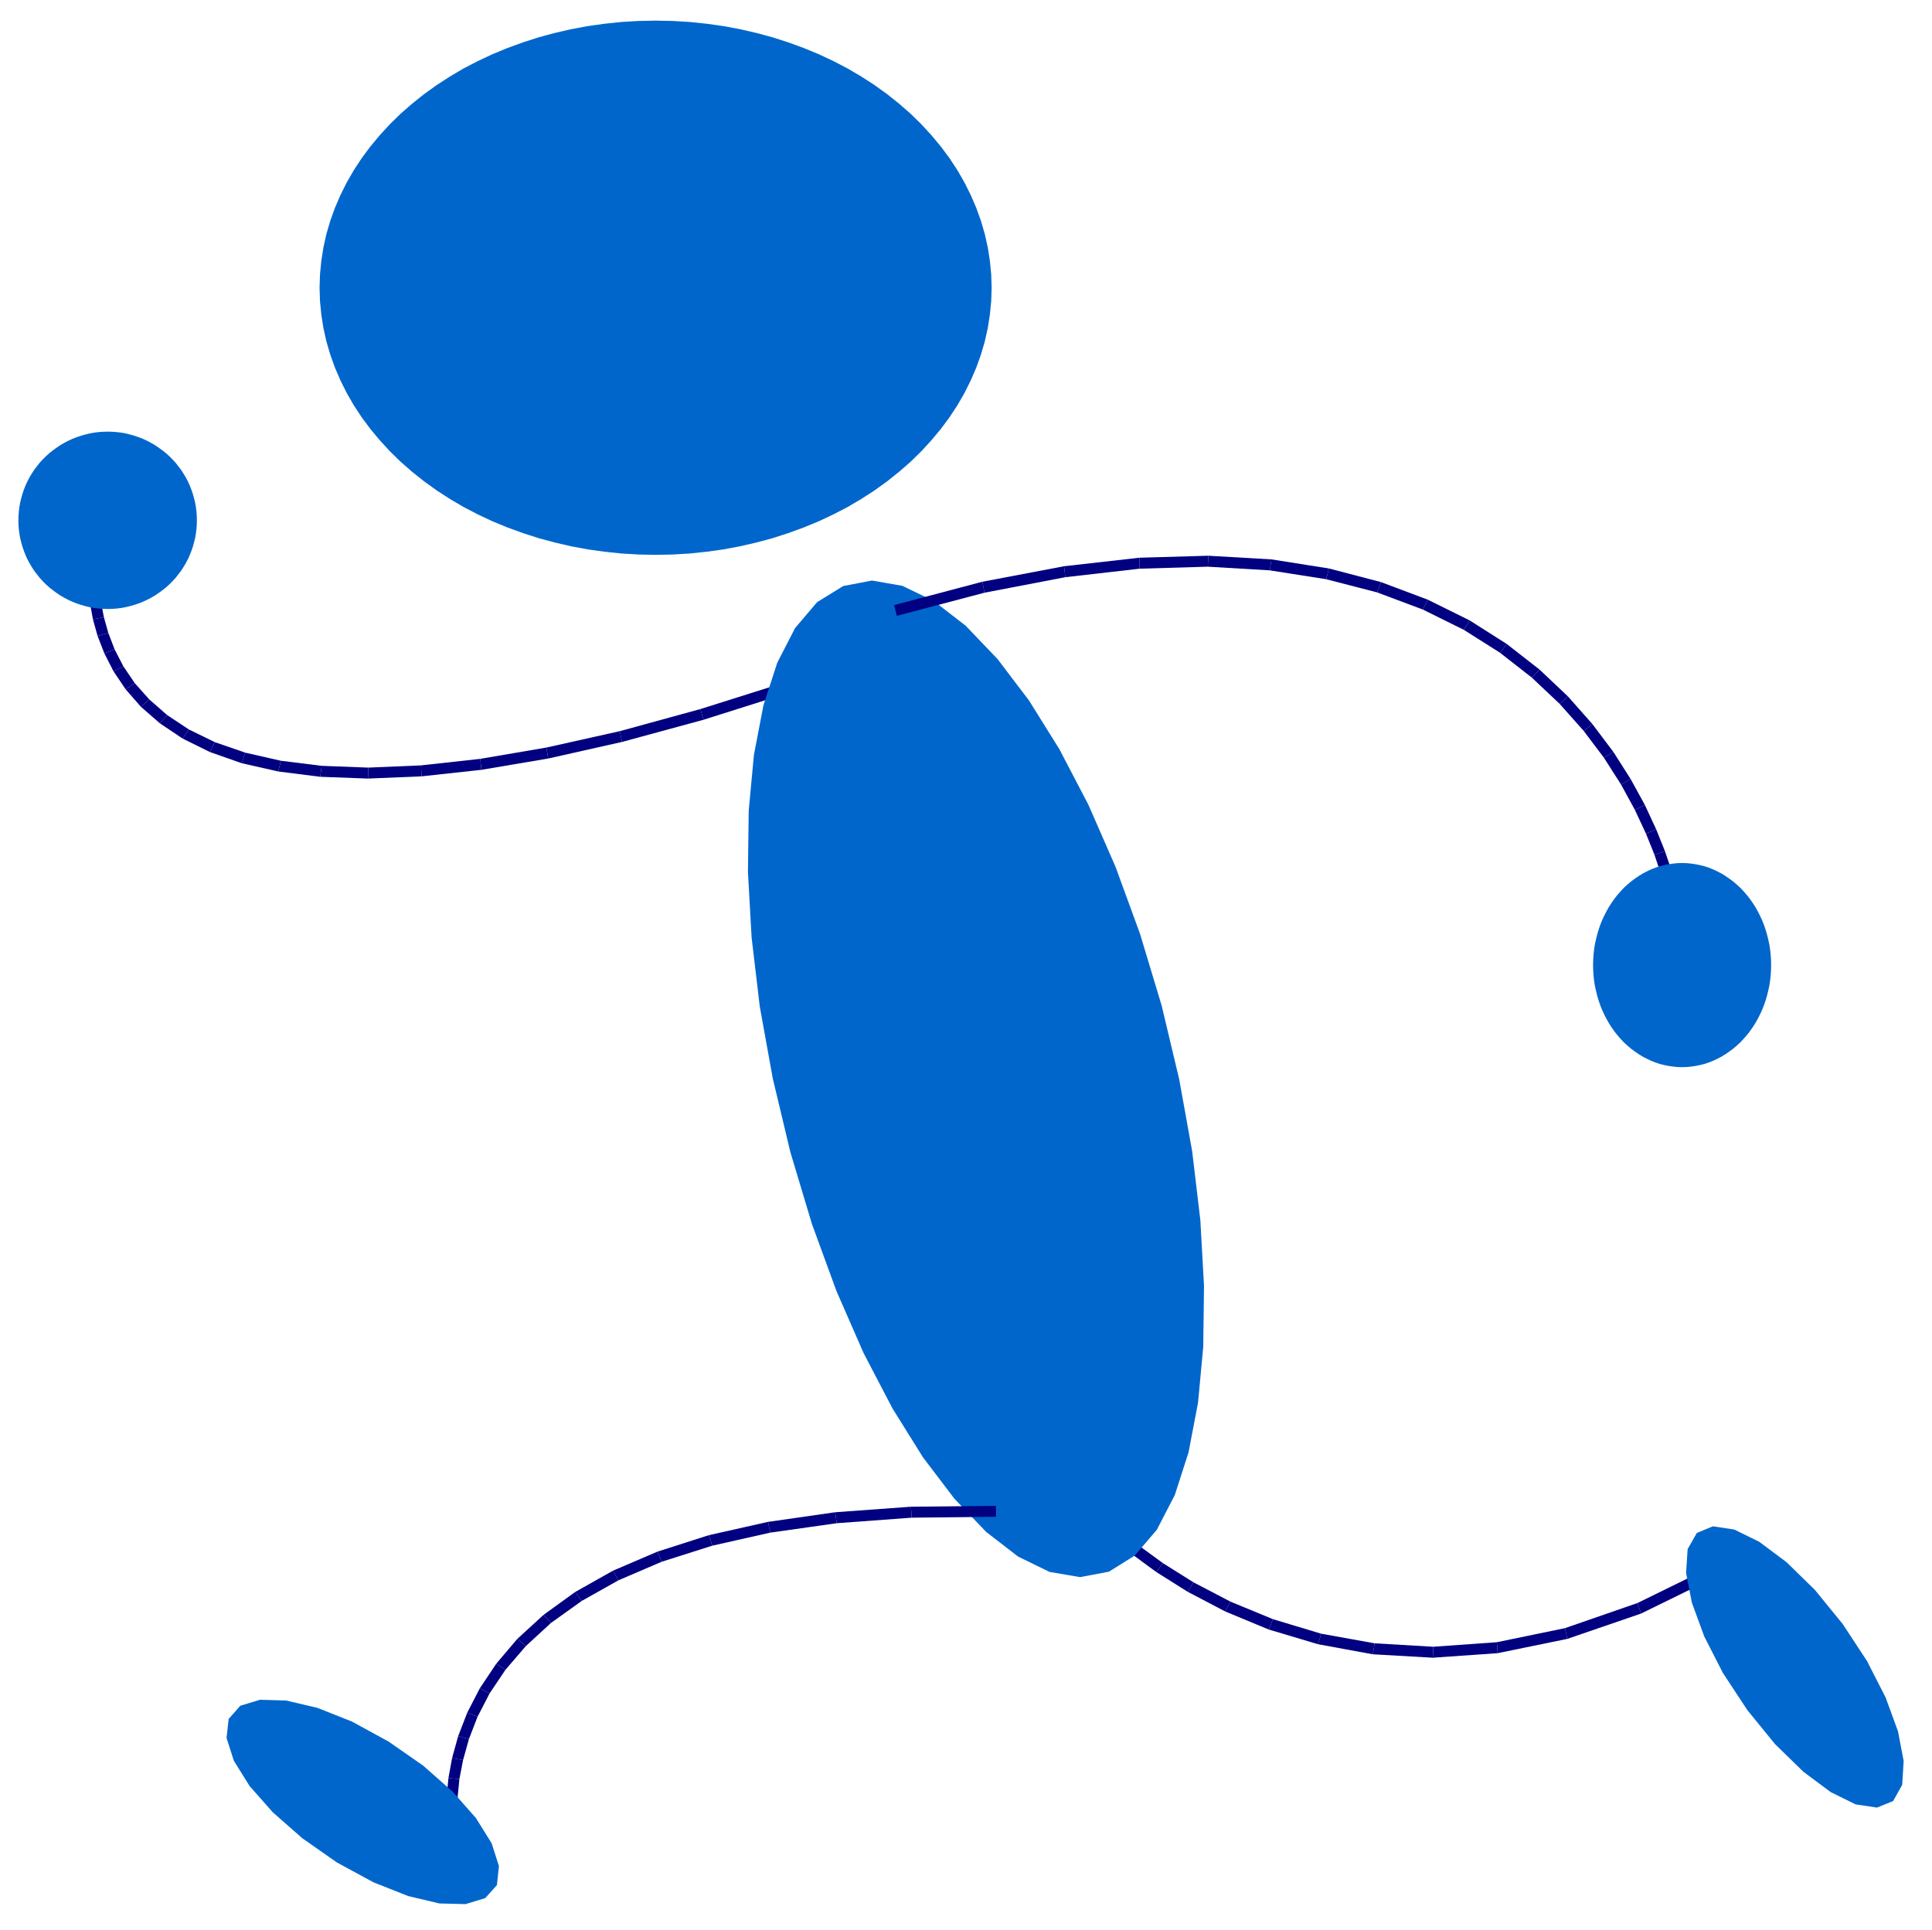 <?xml version="1.0" encoding="UTF-8" standalone="no"?>
<svg
   xmlns:dc="http://purl.org/dc/elements/1.1/"
   xmlns:cc="http://creativecommons.org/ns#"
   xmlns:rdf="http://www.w3.org/1999/02/22-rdf-syntax-ns#"
   xmlns:svg="http://www.w3.org/2000/svg"
   xmlns="http://www.w3.org/2000/svg"
   xmlns:sodipodi="http://sodipodi.sourceforge.net/DTD/sodipodi-0.dtd"
   xmlns:inkscape="http://www.inkscape.org/namespaces/inkscape"
   height="602.894"
   viewBox="0 0 20300 28300"
   width="603.319"
   id="svg2"
   sodipodi:version="0.32"
   inkscape:version="0.46"
   sodipodi:docname="blueman_102_02.svg"
   inkscape:output_extension="org.inkscape.output.svg.inkscape"
   version="1.0">
  <defs
     id="defs195">
    <inkscape:perspective
       sodipodi:type="inkscape:persp3d"
       inkscape:vp_x="0 : 501.37796 : 1"
       inkscape:vp_y="0 : 1000 : 0"
       inkscape:vp_z="719.29132 : 501.37796 : 1"
       inkscape:persp3d-origin="359.64566 : 334.25197 : 1"
       id="perspective197" />
  </defs>
  <sodipodi:namedview
     inkscape:window-height="480"
     inkscape:window-width="640"
     inkscape:pageshadow="2"
     inkscape:pageopacity="0.0"
     guidetolerance="10.0"
     gridtolerance="10.0"
     objecttolerance="10.0"
     borderopacity="1.0"
     bordercolor="#666666"
     pagecolor="#ffffff"
     id="base"
     showgrid="false" />
  <g
     style="fill:#000080;stroke:none"
     id="g6"
     transform="matrix(1.623,0,0,1.623,-6257.581,-4204.605)">
    <polygon
       points="16912,16821 16207,17167 16191,17120 16174,17072 16867,16732 16912,16821 "
       id="polygon8" />
    <polygon
       points="16191,17120 16207,17167 15540,17396 15530,17348 15519,17299 16174,17072 16191,17120 "
       id="polygon10" />
    <polygon
       points="15530,17348 15540,17396 14911,17525 14908,17476 14904,17426 15519,17299 15530,17348 "
       id="polygon12" />
    <polygon
       points="14908,17476 14911,17525 14325,17566 14328,17517 14330,17467 14904,17426 14908,17476 "
       id="polygon14" />
    <polygon
       points="14328,17517 14325,17566 13783,17535 13792,17486 13800,17436 14330,17467 14328,17517 "
       id="polygon16" />
    <polygon
       points="13792,17486 13783,17535 13288,17444 13303,17397 13317,17349 13800,17436 13792,17486 "
       id="polygon18" />
    <polygon
       points="13303,17397 13288,17444 12843,17311 12863,17265 12882,17218 13317,17349 13303,17397 "
       id="polygon20" />
    <polygon
       points="12863,17265 12843,17311 12450,17148 12474,17104 12497,17059 12882,17218 12863,17265 "
       id="polygon22" />
    <polygon
       points="12474,17104 12450,17148 12111,16970 12138,16928 12164,16885 12497,17059 12474,17104 "
       id="polygon24" />
    <polygon
       points="12138,16928 12111,16970 11828,16792 11858,16752 11887,16711 12164,16885 12138,16928 "
       id="polygon26" />
    <polygon
       points="11858,16752 11828,16792 11605,16628 11637,16590 11668,16551 11887,16711 11858,16752 "
       id="polygon28" />
    <polygon
       points="11637,16590 11605,16628 11441,16492 11475,16456 11508,16419 11668,16551 11637,16590 "
       id="polygon30" />
    <polygon
       points="11475,16456 11441,16492 11341,16401 11377,16366 11412,16330 11508,16419 11475,16456 "
       id="polygon32" />
    <polygon
       points="11377,16366 11341,16401 11308,16368 11379,16297 11412,16330 11377,16366 "
       id="polygon34" />
  </g>
  <g
     style="fill:#0066cc;stroke:none"
     id="g36"
     transform="matrix(1.623,0,0,1.623,-6257.581,-4204.605)">
    <polygon
       points="17166,18039 16945,17703 16777,17374 16665,17068 16613,16800 16627,16585 16710,16439 16855,16379 17048,16408 17274,16519 17520,16703 17776,16953 18027,17261 18247,17596 18415,17925 18527,18231 18578,18499 18565,18714 18483,18861 18337,18920 18144,18891 17919,18780 17672,18596 17416,18346 17166,18039 "
       id="polygon38" />
  </g>
  <g
     style="fill:#000080;stroke:none"
     id="g40"
     transform="matrix(1.623,0,0,1.623,-6257.581,-4204.605)">
    <polygon
       points="8544,8838 7738,9093 7725,9045 7711,8996 8513,8743 8544,8838 "
       id="polygon42" />
    <polygon
       points="7725,9045 7738,9093 7003,9293 6993,9245 6982,9196 7711,8996 7725,9045 "
       id="polygon44" />
    <polygon
       points="6993,9245 7003,9293 6336,9443 6328,9394 6319,9344 6982,9196 6993,9245 "
       id="polygon46" />
    <polygon
       points="6328,9394 6336,9443 5733,9545 5728,9496 5722,9446 6319,9344 6328,9394 "
       id="polygon48" />
    <polygon
       points="5728,9496 5733,9545 5192,9604 5190,9555 5187,9505 5722,9446 5728,9496 "
       id="polygon50" />
    <polygon
       points="5190,9555 5192,9604 4708,9624 4710,9575 4711,9525 5187,9505 5190,9555 "
       id="polygon52" />
    <polygon
       points="4710,9575 4708,9624 4277,9608 4284,9559 4290,9509 4711,9525 4710,9575 "
       id="polygon54" />
    <polygon
       points="4284,9559 4277,9608 3898,9560 3910,9512 3921,9463 4290,9509 4284,9559 "
       id="polygon56" />
    <polygon
       points="3910,9512 3898,9560 3567,9485 3584,9438 3600,9390 3921,9463 3910,9512 "
       id="polygon58" />
    <polygon
       points="3584,9438 3567,9485 3280,9384 3303,9340 3325,9295 3600,9390 3584,9438 "
       id="polygon60" />
    <polygon
       points="3303,9340 3280,9384 3035,9263 3063,9222 3090,9180 3325,9295 3303,9340 "
       id="polygon62" />
    <polygon
       points="3063,9222 3035,9263 2829,9125 2862,9088 2894,9050 3090,9180 3063,9222 "
       id="polygon64" />
    <polygon
       points="2862,9088 2829,9125 2658,8976 2696,8943 2733,8909 2894,9050 2862,9088 "
       id="polygon66" />
    <polygon
       points="2696,8943 2658,8976 2519,8817 2561,8790 2602,8762 2733,8909 2696,8943 "
       id="polygon68" />
    <polygon
       points="2561,8790 2519,8817 2410,8655 2455,8633 2499,8610 2602,8762 2561,8790 "
       id="polygon70" />
    <polygon
       points="2455,8633 2410,8655 2327,8492 2374,8475 2420,8457 2499,8610 2455,8633 "
       id="polygon72" />
    <polygon
       points="2374,8475 2327,8492 2266,8335 2315,8322 2363,8308 2420,8457 2374,8475 "
       id="polygon74" />
    <polygon
       points="2315,8322 2266,8335 2224,8185 2274,8176 2323,8166 2363,8308 2315,8322 "
       id="polygon76" />
    <polygon
       points="2274,8176 2224,8185 2199,8047 2249,8042 2298,8036 2323,8166 2274,8176 "
       id="polygon78" />
    <polygon
       points="2249,8042 2199,8047 2186,7926 2236,7924 2285,7921 2298,8036 2249,8042 "
       id="polygon80" />
    <polygon
       points="2236,7924 2186,7926 2181,7824 2231,7825 2280,7825 2285,7921 2236,7924 "
       id="polygon82" />
    <polygon
       points="2231,7825 2181,7824 2182,7746 2232,7750 2281,7753 2280,7825 2231,7825 "
       id="polygon84" />
    <polygon
       points="2232,7750 2182,7746 2185,7694 2235,7701 2284,7707 2281,7753 2232,7750 "
       id="polygon86" />
    <polygon
       points="2235,7701 2185,7694 2187,7678 2286,7691 2284,7707 2235,7701 "
       id="polygon88" />
  </g>
  <g
     style="fill:#0066cc;stroke:none"
     id="g90"
     transform="matrix(1.623,0,0,1.623,-6257.581,-4204.605)">
    <polygon
       points="3163,7291 3162,7250 3159,7210 3154,7170 3147,7130 3137,7090 3126,7051 3113,7013 3098,6975 3081,6938 3062,6902 3041,6867 3019,6833 2994,6801 2969,6769 2941,6739 2912,6710 2882,6683 2850,6658 2817,6634 2783,6611 2748,6591 2712,6572 2675,6555 2637,6540 2598,6527 2559,6516 2519,6506 2479,6499 2439,6494 2398,6491 2357,6490 2357,6490 2316,6491 2275,6494 2235,6499 2195,6506 2155,6516 2116,6527 2077,6540 2039,6555 2002,6572 1966,6591 1931,6611 1897,6634 1864,6658 1832,6683 1802,6710 1773,6739 1745,6769 1720,6801 1695,6833 1673,6867 1652,6902 1633,6938 1616,6975 1601,7013 1588,7051 1577,7090 1567,7130 1560,7170 1555,7210 1552,7250 1551,7291 1551,7291 1552,7332 1555,7372 1560,7412 1567,7452 1577,7492 1588,7531 1601,7569 1616,7607 1633,7644 1652,7680 1673,7715 1695,7749 1720,7781 1745,7813 1773,7843 1802,7872 1832,7899 1864,7924 1897,7948 1931,7971 1966,7991 2002,8010 2039,8027 2077,8042 2116,8055 2155,8066 2195,8076 2235,8083 2275,8088 2316,8091 2357,8092 2357,8092 2398,8091 2439,8088 2479,8083 2519,8076 2559,8066 2598,8055 2637,8042 2675,8027 2712,8010 2748,7991 2783,7971 2817,7948 2850,7924 2882,7899 2912,7872 2941,7843 2969,7813 2994,7781 3019,7749 3041,7715 3062,7680 3081,7644 3098,7607 3113,7569 3126,7531 3137,7492 3147,7452 3154,7412 3159,7372 3162,7332 3163,7291 "
       id="polygon92" />
    <polygon
       points="11400,16789 11139,16838 10864,16791 10581,16653 10293,16431 10005,16130 9721,15756 9446,15315 9184,14813 8940,14255 8718,13648 8523,12998 8364,12332 8247,11684 8173,11059 8140,10467 8147,9914 8194,9410 8280,8962 8405,8577 8566,8264 8765,8030 9000,7885 9260,7835 9535,7883 9818,8020 10106,8243 10394,8544 10678,8918 10953,9359 11215,9861 11459,10419 11681,11026 11877,11677 12035,12341 12152,12990 12226,13614 12259,14207 12252,14759 12205,15263 12119,15712 11995,16097 11833,16410 11634,16643 11400,16789 "
       id="polygon94" />
  </g>
  <g
     style="fill:#000080;stroke:none"
     id="g96"
     transform="matrix(1.623,0,0,1.623,-6257.581,-4204.605)">
    <polygon
       points="9460,8057 10257,7846 10267,7896 10276,7945 9485,8154 9460,8057 "
       id="polygon98" />
    <polygon
       points="10267,7896 10257,7846 10995,7706 11001,7756 11006,7805 10276,7945 10267,7896 "
       id="polygon100" />
    <polygon
       points="11001,7756 10995,7706 11675,7629 11677,7679 11678,7728 11006,7805 11001,7756 "
       id="polygon102" />
    <polygon
       points="11677,7679 11675,7629 12298,7611 12296,7661 12293,7710 11678,7728 11677,7679 "
       id="polygon104" />
    <polygon
       points="12296,7661 12298,7611 12868,7644 12861,7694 12853,7743 12293,7710 12296,7661 "
       id="polygon106" />
    <polygon
       points="12861,7694 12868,7644 13387,7726 13375,7775 13362,7823 12853,7743 12861,7694 "
       id="polygon108" />
    <polygon
       points="13375,7775 13387,7726 13857,7849 13840,7896 13822,7942 13362,7823 13375,7775 "
       id="polygon110" />
    <polygon
       points="13840,7896 13857,7849 14280,8008 14258,8053 14235,8097 13822,7942 13840,7896 "
       id="polygon112" />
    <polygon
       points="14258,8053 14280,8008 14658,8195 14632,8238 14605,8280 14235,8097 14258,8053 "
       id="polygon114" />
    <polygon
       points="14632,8238 14658,8195 14993,8408 14963,8448 14932,8487 14605,8280 14632,8238 "
       id="polygon116" />
    <polygon
       points="14963,8448 14993,8408 15289,8639 15255,8676 15220,8712 14932,8487 14963,8448 "
       id="polygon118" />
    <polygon
       points="15255,8676 15289,8639 15546,8882 15509,8916 15471,8949 15220,8712 15255,8676 "
       id="polygon120" />
    <polygon
       points="15509,8916 15546,8882 15767,9132 15728,9163 15688,9193 15471,8949 15509,8916 "
       id="polygon122" />
    <polygon
       points="15728,9163 15767,9132 15956,9383 15914,9410 15871,9436 15688,9193 15728,9163 "
       id="polygon124" />
    <polygon
       points="15914,9410 15956,9383 16112,9628 16069,9653 16025,9677 15871,9436 15914,9410 "
       id="polygon126" />
    <polygon
       points="16069,9653 16112,9628 16241,9863 16196,9885 16150,9906 16025,9677 16069,9653 "
       id="polygon128" />
    <polygon
       points="16196,9885 16241,9863 16343,10083 16297,10102 16250,10120 16150,9906 16196,9885 "
       id="polygon130" />
    <polygon
       points="16297,10102 16343,10083 16422,10280 16375,10296 16327,10311 16250,10120 16297,10102 "
       id="polygon132" />
    <polygon
       points="16375,10296 16422,10280 16479,10448 16431,10462 16382,10475 16327,10311 16375,10296 "
       id="polygon134" />
    <polygon
       points="16431,10462 16479,10448 16516,10585 16468,10596 16419,10606 16382,10475 16431,10462 "
       id="polygon136" />
    <polygon
       points="16468,10596 16516,10585 16538,10683 16489,10690 16439,10696 16419,10606 16468,10596 "
       id="polygon138" />
    <polygon
       points="16489,10690 16538,10683 16545,10733 16446,10746 16439,10696 16489,10690 "
       id="polygon140" />
  </g>
  <g
     style="fill:#0066cc;stroke:none"
     id="g142"
     transform="matrix(1.623,0,0,1.623,-6257.581,-4204.605)">
    <polygon
       points="17381,11309 17380,11262 17377,11216 17372,11169 17365,11123 17355,11078 17344,11033 17331,10989 17316,10945 17299,10903 17280,10862 17259,10821 17237,10782 17213,10745 17187,10708 17160,10674 17131,10641 17101,10609 17069,10580 17036,10552 17002,10527 16967,10503 16931,10481 16894,10462 16856,10444 16818,10429 16779,10416 16739,10406 16699,10398 16658,10392 16618,10388 16577,10387 16577,10387 16536,10388 16496,10392 16455,10398 16415,10406 16375,10416 16336,10429 16298,10444 16260,10462 16223,10481 16187,10503 16152,10527 16118,10552 16085,10580 16053,10609 16023,10641 15994,10674 15967,10708 15941,10745 15917,10782 15895,10821 15874,10862 15855,10903 15838,10945 15823,10989 15810,11033 15799,11078 15789,11123 15782,11169 15777,11216 15774,11262 15773,11309 15773,11309 15774,11356 15777,11402 15782,11449 15789,11495 15799,11540 15810,11585 15823,11629 15838,11673 15855,11715 15874,11756 15895,11797 15917,11836 15941,11873 15967,11910 15994,11944 16023,11977 16053,12009 16085,12038 16118,12066 16152,12091 16187,12115 16223,12137 16260,12156 16298,12174 16336,12189 16375,12202 16415,12212 16455,12220 16496,12226 16536,12230 16577,12231 16577,12231 16618,12230 16658,12226 16699,12220 16739,12212 16779,12202 16818,12189 16856,12174 16894,12156 16931,12137 16967,12115 17002,12091 17036,12066 17069,12038 17101,12009 17131,11977 17160,11944 17187,11910 17213,11873 17237,11836 17259,11797 17280,11756 17299,11715 17316,11673 17331,11629 17344,11585 17355,11540 17365,11495 17372,11449 17377,11402 17380,11356 17381,11309 "
       id="polygon144" />
  </g>
  <g
     style="fill:#000080;stroke:none"
     id="g146"
     transform="matrix(1.623,0,0,1.623,-6257.581,-4204.605)">
    <polygon
       points="10381,16293 9619,16301 9616,16252 9612,16202 10380,16194 10381,16293 "
       id="polygon148" />
    <polygon
       points="9616,16252 9619,16301 8942,16351 8935,16302 8927,16252 9612,16202 9616,16252 "
       id="polygon150" />
    <polygon
       points="8935,16302 8942,16351 8342,16436 8332,16388 8321,16339 8927,16252 8935,16302 "
       id="polygon152" />
    <polygon
       points="8332,16388 8342,16436 7818,16554 7803,16507 7787,16459 8321,16339 8332,16388 "
       id="polygon154" />
    <polygon
       points="7803,16507 7818,16554 7361,16699 7342,16654 7322,16608 7787,16459 7803,16507 "
       id="polygon156" />
    <polygon
       points="7342,16654 7361,16699 6970,16867 6946,16824 6921,16780 7322,16608 7342,16654 "
       id="polygon158" />
    <polygon
       points="6946,16824 6970,16867 6639,17053 6610,17013 6580,16972 6921,16780 6946,16824 "
       id="polygon160" />
    <polygon
       points="6610,17013 6639,17053 6361,17252 6328,17216 6294,17179 6580,16972 6610,17013 "
       id="polygon162" />
    <polygon
       points="6328,17216 6361,17252 6134,17461 6096,17429 6057,17396 6294,17179 6328,17216 "
       id="polygon164" />
    <polygon
       points="6096,17429 6134,17461 5950,17675 5909,17648 5867,17620 6057,17396 6096,17429 "
       id="polygon166" />
    <polygon
       points="5909,17648 5950,17675 5807,17888 5763,17866 5718,17843 5867,17620 5909,17648 "
       id="polygon168" />
    <polygon
       points="5763,17866 5807,17888 5698,18099 5652,18081 5605,18062 5718,17843 5763,17866 "
       id="polygon170" />
    <polygon
       points="5652,18081 5698,18099 5620,18301 5572,18288 5523,18274 5605,18062 5652,18081 "
       id="polygon172" />
    <polygon
       points="5572,18288 5620,18301 5567,18491 5518,18482 5468,18472 5523,18274 5572,18288 "
       id="polygon174" />
    <polygon
       points="5518,18482 5567,18491 5534,18662 5485,18658 5435,18653 5468,18472 5518,18482 "
       id="polygon176" />
    <polygon
       points="5485,18658 5534,18662 5519,18813 5470,18812 5420,18810 5435,18653 5485,18658 "
       id="polygon178" />
    <polygon
       points="5470,18812 5519,18813 5514,18938 5465,18940 5415,18941 5420,18810 5470,18812 "
       id="polygon180" />
    <polygon
       points="5465,18940 5514,18938 5517,19032 5468,19037 5418,19041 5415,18941 5465,18940 "
       id="polygon182" />
    <polygon
       points="5468,19037 5517,19032 5523,19092 5474,19099 5424,19105 5418,19041 5468,19037 "
       id="polygon184" />
    <polygon
       points="5474,19099 5523,19092 5526,19114 5427,19127 5424,19105 5474,19099 "
       id="polygon186" />
  </g>
  <g
     style="fill:#0066cc;stroke:none"
     id="g188"
     transform="matrix(1.623,0,0,1.623,-6257.581,-4204.605)">
    <polygon
       points="4428,19416 4114,19196 3848,18962 3639,18725 3497,18497 3431,18291 3450,18119 3555,18000 3733,17946 3970,17953 4251,18019 4564,18143 4895,18324 5208,18542 5474,18777 5683,19014 5825,19242 5891,19448 5873,19620 5767,19738 5589,19792 5353,19786 5071,19719 4758,19595 4428,19416 "
       id="polygon190" />
    <polygon
       points="10341,5190 10337,5068 10325,4946 10306,4825 10279,4704 10244,4585 10202,4468 10152,4352 10095,4238 10031,4127 9960,4019 9882,3914 9797,3812 9706,3713 9609,3618 9506,3528 9397,3441 9283,3359 9164,3282 9040,3209 8911,3142 8779,3080 8643,3024 8503,2973 8360,2927 8215,2888 8067,2854 7917,2826 7766,2805 7613,2789 7460,2780 7306,2777 7306,2777 7152,2780 6999,2789 6846,2805 6695,2826 6545,2854 6397,2888 6252,2927 6109,2973 5969,3024 5833,3080 5701,3142 5572,3209 5448,3282 5329,3359 5215,3441 5106,3528 5003,3618 4906,3713 4815,3812 4730,3914 4652,4019 4581,4127 4517,4238 4460,4352 4410,4468 4368,4585 4333,4704 4306,4825 4287,4946 4275,5068 4271,5190 4271,5190 4275,5312 4287,5434 4306,5555 4333,5676 4368,5795 4410,5912 4460,6028 4517,6142 4581,6253 4652,6361 4730,6466 4815,6568 4906,6667 5003,6762 5106,6852 5215,6939 5329,7021 5448,7098 5572,7171 5701,7238 5833,7300 5969,7356 6109,7407 6252,7453 6397,7492 6545,7526 6695,7554 6846,7575 6999,7591 7152,7600 7306,7603 7306,7603 7460,7600 7613,7591 7766,7575 7917,7554 8067,7526 8215,7492 8360,7453 8503,7407 8643,7356 8779,7300 8911,7238 9040,7171 9164,7098 9283,7021 9397,6939 9506,6852 9609,6762 9706,6667 9797,6568 9882,6466 9960,6361 10031,6253 10095,6142 10152,6028 10202,5912 10244,5795 10279,5676 10306,5555 10325,5434 10337,5312 10341,5190 "
       id="polygon192" />
  </g>
</svg>
